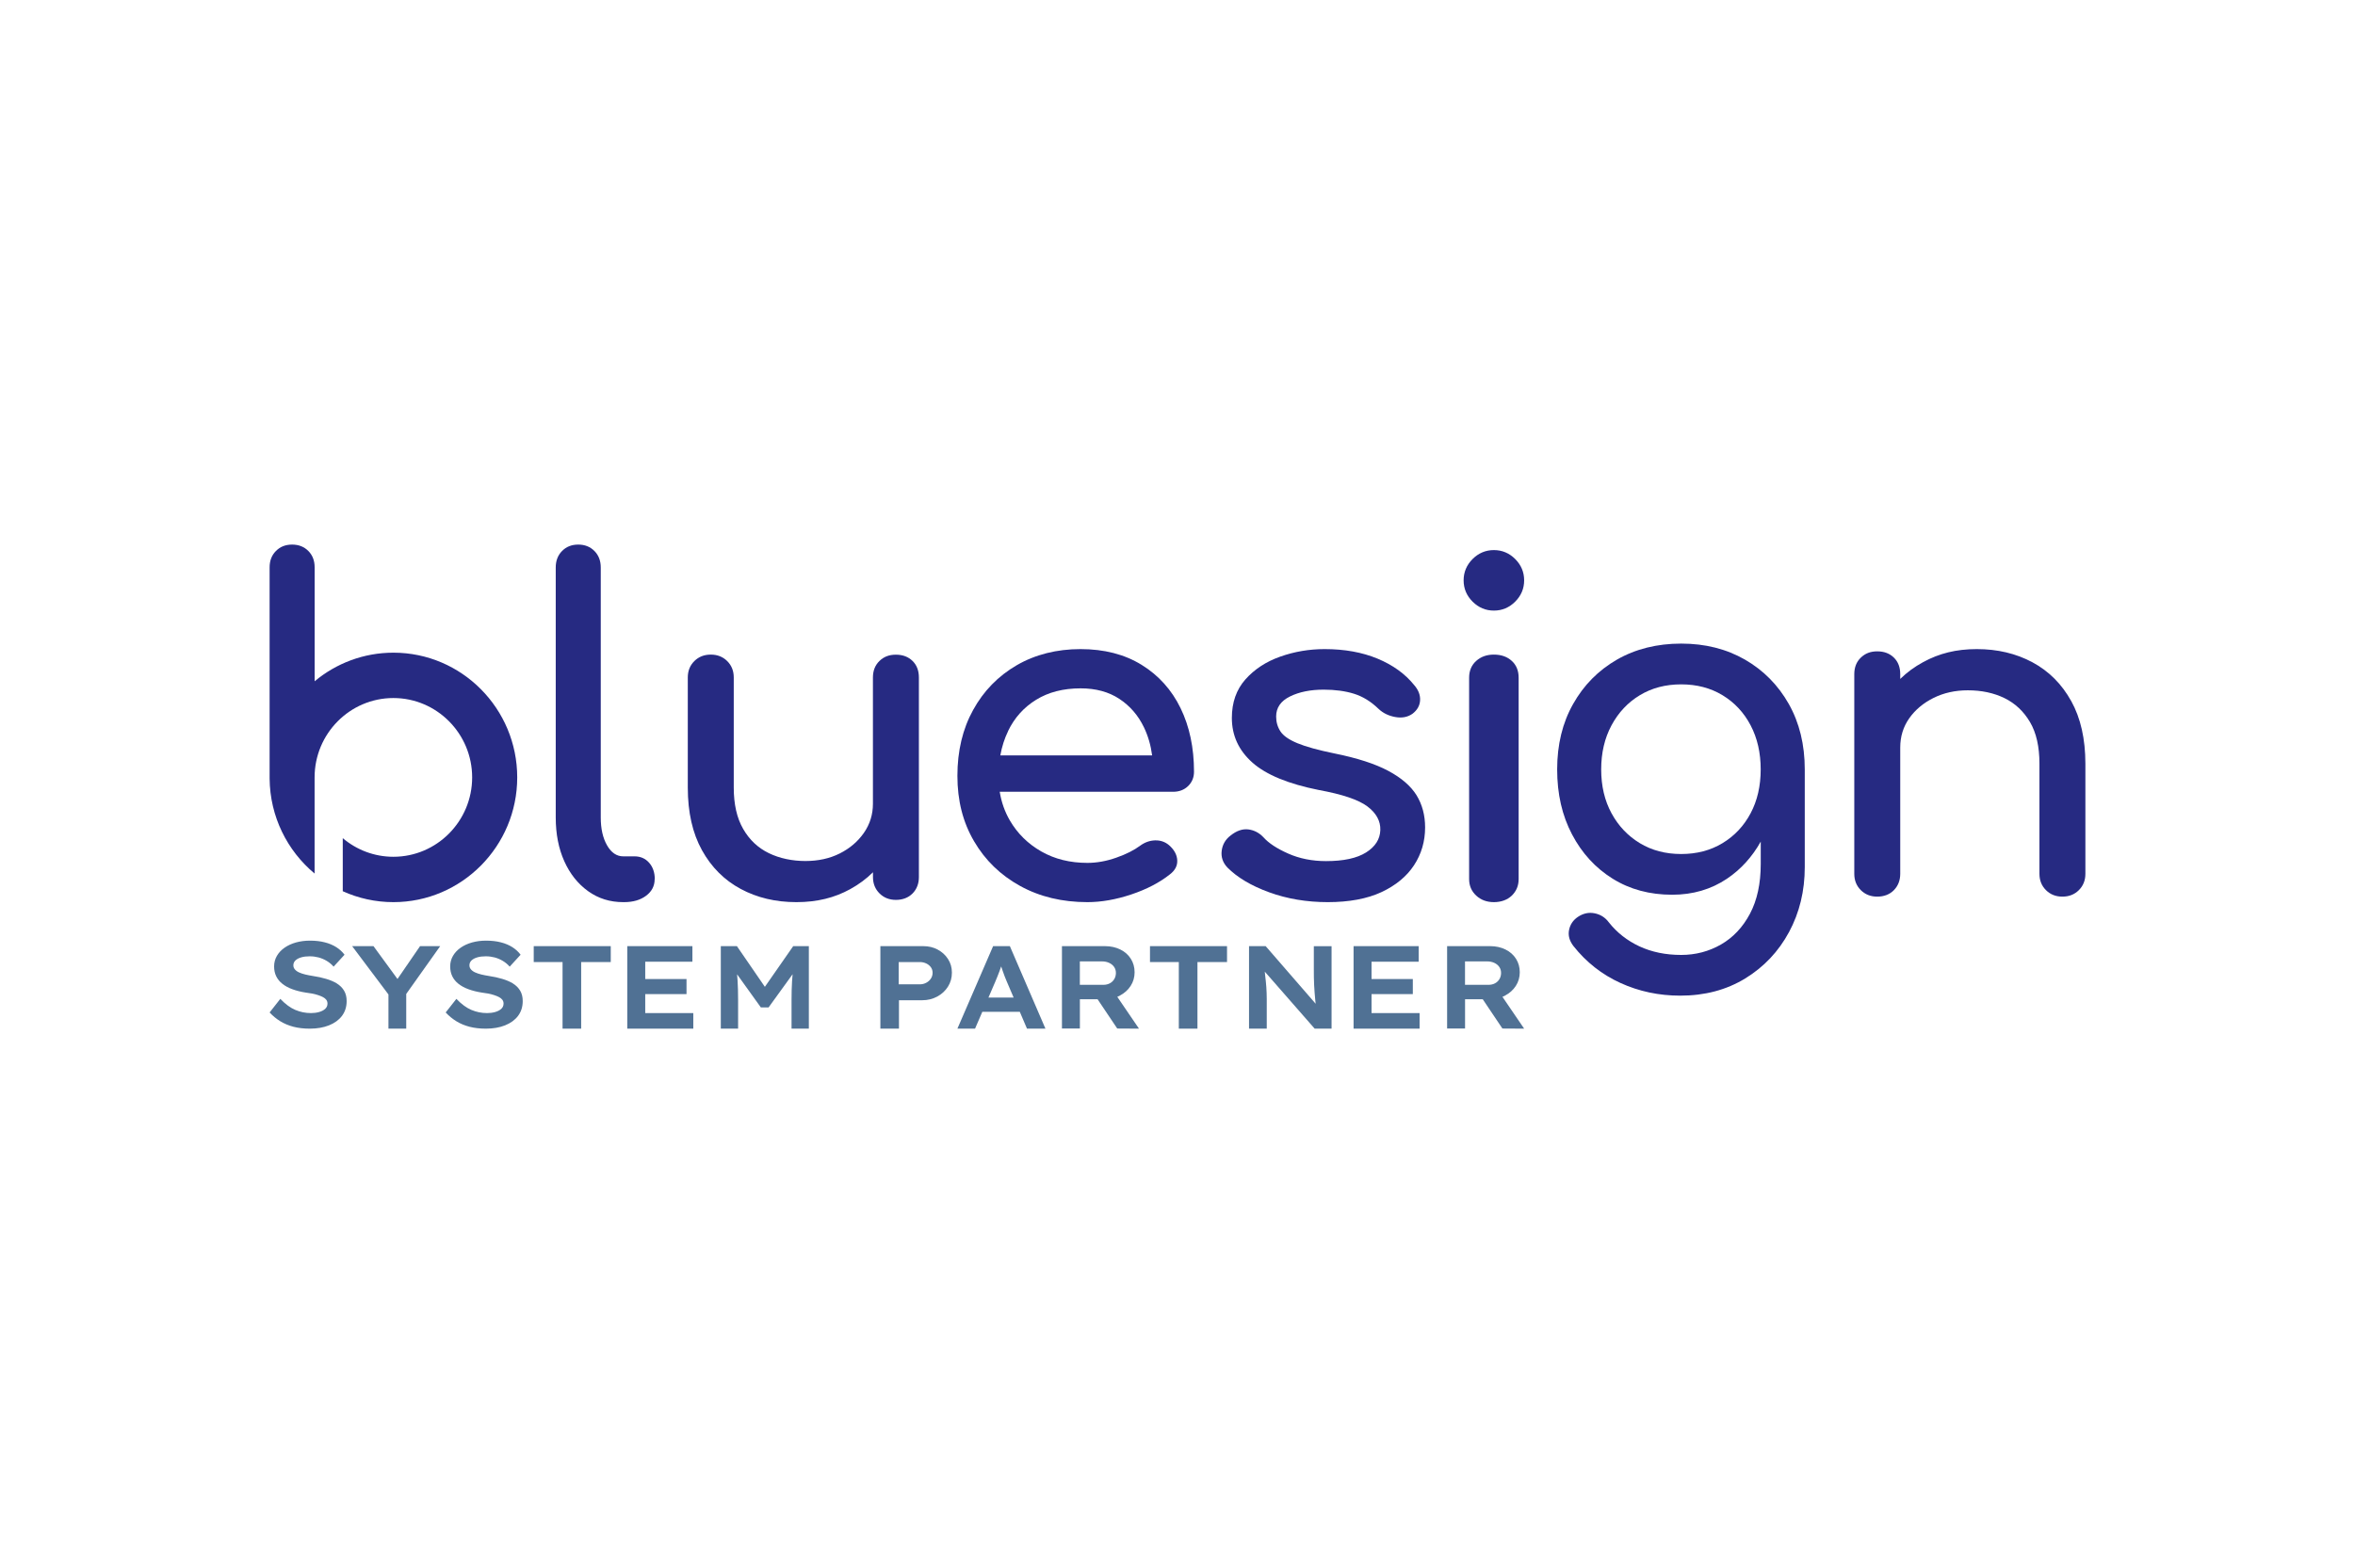 <?xml version="1.0" encoding="UTF-8"?>
<svg width="428px" height="285px" viewBox="0 0 428 285" version="1.1" xmlns="http://www.w3.org/2000/svg" xmlns:xlink="http://www.w3.org/1999/xlink">
    <title>Artboard</title>
    <g id="Artboard" stroke="none" stroke-width="1" fill="none" fill-rule="evenodd">
        <g id="bluesign" transform="translate(49, 99)" fill-rule="nonzero">
            <path d="M70,60.842 C70,59.619 69.659,58.625 68.977,57.843 C68.295,57.07 67.412,56.676 66.319,56.676 L64.274,56.676 C63.073,56.676 62.096,56.013 61.329,54.68 C60.562,53.346 60.183,51.658 60.183,49.606 L60.183,4.166 C60.183,2.943 59.803,1.949 59.036,1.168 C58.269,0.395 57.292,0 56.091,0 C54.89,0 53.914,0.387 53.147,1.168 C52.38,1.949 52,2.943 52,4.166 L52,49.606 C52,52.604 52.519,55.256 53.55,57.551 C54.58,59.856 56.029,61.67 57.881,63.004 C59.733,64.337 61.856,65 64.258,65 L64.421,65 C66.056,65 67.389,64.613 68.427,63.832 C69.458,63.059 69.977,62.057 69.977,60.834 L70,60.842 Z" id="Path" fill="#262A82"></path>
            <path d="M116.851,63.426 C117.612,62.639 118,61.652 118,60.456 L118,24.166 C118,22.916 117.62,21.913 116.851,21.157 C116.082,20.401 115.073,20.015 113.823,20.015 C112.573,20.015 111.626,20.393 110.834,21.157 C110.042,21.921 109.647,22.924 109.647,24.166 L109.647,47.11 C109.647,49.061 109.103,50.828 108.008,52.402 C106.914,53.976 105.454,55.225 103.63,56.144 C101.798,57.069 99.709,57.524 97.365,57.524 C95.02,57.524 92.699,57.054 90.735,56.097 C88.771,55.148 87.21,53.683 86.069,51.7 C84.92,49.717 84.353,47.21 84.353,44.17 L84.353,24.151 C84.353,22.955 83.958,21.967 83.166,21.18 C82.374,20.393 81.38,20 80.177,20 C78.973,20 77.98,20.393 77.188,21.18 C76.396,21.967 76,22.955 76,24.151 L76,44.17 C76,48.676 76.862,52.471 78.578,55.565 C80.293,58.659 82.645,61.004 85.619,62.601 C88.592,64.198 91.962,65 95.735,65 C99.508,65 102.652,64.213 105.516,62.639 C107.069,61.783 108.451,60.765 109.654,59.569 L109.654,60.441 C109.654,61.636 110.05,62.624 110.842,63.411 C111.634,64.198 112.628,64.591 113.831,64.591 C115.034,64.591 116.098,64.198 116.859,63.411 L116.851,63.426 Z" id="Path" fill="#262A82"></path>
            <path d="M136.406,62.061 C139.972,64.026 144.042,65 148.629,65 C151.166,65 153.837,64.528 156.626,63.593 C159.414,62.658 161.747,61.44 163.624,59.947 C164.56,59.232 165.008,58.376 164.953,57.378 C164.898,56.38 164.403,55.468 163.459,54.643 C162.746,54.038 161.898,53.747 160.931,53.771 C159.964,53.803 159.069,54.117 158.236,54.722 C157.129,55.547 155.683,56.285 153.884,56.914 C152.085,57.551 150.334,57.865 148.621,57.865 C145.471,57.865 142.682,57.174 140.255,55.791 C137.828,54.407 135.919,52.53 134.536,50.157 C133.609,48.569 132.997,46.825 132.69,44.939 L164.191,44.939 C165.298,44.939 166.21,44.593 166.925,43.902 C167.638,43.21 168,42.338 168,41.293 C168,36.932 167.183,33.073 165.558,29.734 C163.931,26.394 161.568,23.77 158.472,21.86 C155.377,19.951 151.677,19 147.372,19 C143.067,19 139.14,19.982 135.77,21.939 C132.4,23.903 129.76,26.607 127.859,30.064 C125.95,33.514 125,37.513 125,42.039 C125,46.565 126.005,50.479 128.024,53.928 C130.043,57.386 132.832,60.089 136.39,62.053 L136.406,62.061 Z M134.214,33.883 C135.377,31.478 137.074,29.585 139.312,28.209 C141.551,26.826 144.246,26.135 147.388,26.135 C150.145,26.135 152.494,26.771 154.426,28.045 C156.359,29.317 157.851,31.038 158.904,33.223 C159.65,34.779 160.145,36.476 160.389,38.323 L132.8,38.323 C133.083,36.743 133.554,35.266 134.222,33.891 L134.214,33.883 Z" id="Shape" fill="#262A82"></path>
            <path d="M203.287,41.124 C200.901,39.85 197.658,38.805 193.539,37.972 C190.577,37.367 188.33,36.746 186.795,36.11 C185.259,35.473 184.23,34.758 183.707,33.956 C183.184,33.154 182.928,32.258 182.928,31.26 C182.928,29.657 183.762,28.439 185.438,27.614 C187.105,26.788 189.149,26.372 191.567,26.372 C193.648,26.372 195.488,26.623 197.08,27.118 C198.67,27.614 200.153,28.525 201.525,29.854 C202.344,30.632 203.356,31.127 204.566,31.347 C205.774,31.567 206.812,31.378 207.694,30.765 C208.565,30.105 209.034,29.288 209.088,28.321 C209.143,27.354 208.784,26.427 208.019,25.547 C206.375,23.503 204.152,21.9 201.361,20.737 C198.561,19.574 195.356,19 191.739,19 C188.939,19 186.257,19.456 183.676,20.367 C181.094,21.279 178.989,22.662 177.343,24.509 C175.698,26.364 174.879,28.698 174.879,31.512 C174.879,34.718 176.127,37.422 178.622,39.638 C181.117,41.847 185.133,43.505 190.67,44.613 C194.944,45.391 197.891,46.382 199.513,47.6 C201.128,48.818 201.916,50.256 201.861,51.907 C201.806,53.565 200.939,54.917 199.271,55.97 C197.595,57.023 195.169,57.542 191.995,57.542 C189.477,57.542 187.185,57.086 185.125,56.174 C183.066,55.262 181.577,54.28 180.643,53.235 C179.87,52.41 178.958,51.922 177.889,51.781 C176.822,51.647 175.738,52.016 174.637,52.897 C173.703,53.612 173.171,54.539 173.031,55.671 C172.89,56.803 173.234,57.817 174.06,58.697 C175.87,60.52 178.403,62.029 181.672,63.216 C184.932,64.403 188.488,65 192.323,65 C196.16,65 199.466,64.395 202.071,63.177 C204.675,61.958 206.648,60.332 207.99,58.288 C209.33,56.245 210,53.95 210,51.411 C210,49.203 209.479,47.254 208.441,45.564 C207.395,43.882 205.688,42.405 203.302,41.132 L203.287,41.124 Z" id="Path" fill="#262A82"></path>
            <path d="M222.5,12 C224.003,12 225.29,11.455 226.374,10.372 C227.455,9.289 228,7.994 228,6.5 C228,5.006 227.455,3.711 226.374,2.628 C225.29,1.545 223.994,1 222.5,1 C221.008,1 219.712,1.545 218.628,2.628 C217.547,3.711 217,5.006 217,6.5 C217,7.994 217.547,9.289 218.628,10.372 C219.712,11.455 221.008,12 222.5,12 Z" id="Path" fill="#262A82"></path>
            <path d="M222.501,20 C221.204,20 220.133,20.382 219.28,21.155 C218.428,21.927 218,22.941 218,24.196 L218,60.803 C218,62.012 218.428,63.011 219.28,63.806 C220.133,64.602 221.204,65 222.501,65 C223.796,65 224.943,64.602 225.763,63.806 C226.581,63.011 227,62.012 227,60.803 L227,24.196 C227,22.933 226.59,21.919 225.763,21.155 C224.934,20.39 223.846,20 222.501,20 Z" id="Path" fill="#262A82"></path>
            <path d="M268.141,20.917 C264.764,18.975 260.9,18 256.54,18 C252.177,18 248.236,18.975 244.859,20.917 C241.481,22.867 238.825,25.551 236.898,28.983 C234.96,32.407 234,36.377 234,40.87 C234,45.363 234.899,49.247 236.695,52.672 C238.492,56.104 240.955,58.787 244.085,60.737 C247.214,62.687 250.823,63.654 254.904,63.654 C258.661,63.654 261.983,62.679 264.872,60.737 C267.373,59.052 269.42,56.806 270.999,53.998 L270.999,58.062 C270.999,61.626 270.348,64.645 269.04,67.11 C267.73,69.575 265.971,71.439 263.773,72.702 C261.565,73.966 259.156,74.598 256.546,74.598 C253.711,74.598 251.178,74.075 248.948,73.038 C246.718,71.993 244.867,70.542 243.394,68.677 C242.745,67.796 241.884,67.25 240.824,67.032 C239.762,66.813 238.74,67.032 237.757,67.687 C236.881,68.287 236.355,69.083 236.161,70.074 C235.967,71.064 236.23,72.016 236.935,72.952 C239.274,75.916 242.132,78.162 245.51,79.699 C248.887,81.236 252.503,82 256.377,82 C260.837,82 264.772,80.955 268.181,78.872 C271.579,76.79 274.237,73.974 276.142,70.44 C278.047,66.899 279,62.968 279,58.639 L279,40.87 C279,36.377 278.032,32.407 276.102,28.983 C274.166,25.558 271.519,22.867 268.141,20.917 Z M269.155,48.849 C267.933,51.151 266.228,52.96 264.052,54.279 C261.876,55.597 259.366,56.252 256.54,56.252 C253.711,56.252 251.203,55.597 249.025,54.279 C246.849,52.96 245.13,51.151 243.882,48.849 C242.629,46.548 242.001,43.889 242.001,40.87 C242.001,37.851 242.629,35.184 243.882,32.851 C245.138,30.519 246.849,28.694 249.025,27.384 C251.203,26.065 253.711,25.41 256.54,25.41 C259.366,25.41 261.876,26.065 264.052,27.384 C266.228,28.702 267.933,30.527 269.155,32.851 C270.38,35.184 270.991,37.859 270.991,40.87 C270.991,43.881 270.38,46.548 269.155,48.849 Z" id="Shape" fill="#262A82"></path>
            <path d="M327.416,28.435 C325.7,25.342 323.35,22.996 320.378,21.399 C317.405,19.802 314.038,19 310.265,19 C306.494,19 303.421,19.787 300.526,21.361 C298.949,22.217 297.561,23.235 296.351,24.423 L296.351,23.559 C296.351,22.31 295.971,21.307 295.201,20.551 C294.434,19.795 293.425,19.409 292.174,19.409 C290.927,19.409 289.98,19.787 289.187,20.551 C288.395,21.314 288,22.317 288,23.559 L288,59.85 C288,61.045 288.395,62.033 289.187,62.82 C289.98,63.607 290.973,64 292.174,64 C293.379,64 294.44,63.607 295.201,62.82 C295.962,62.033 296.351,61.045 296.351,59.85 L296.351,36.906 C296.351,34.9 296.895,33.126 297.988,31.575 C299.081,30.032 300.549,28.798 302.411,27.872 C304.265,26.954 306.339,26.491 308.636,26.491 C311.143,26.491 313.369,26.969 315.309,27.918 C317.242,28.867 318.787,30.318 319.935,32.269 C321.085,34.221 321.651,36.744 321.651,39.838 L321.651,59.85 C321.651,61.045 322.046,62.033 322.838,62.82 C323.629,63.607 324.621,64 325.826,64 C327.027,64 328.022,63.607 328.813,62.82 C329.605,62.033 330,61.045 330,59.85 L330,39.838 C330,35.332 329.139,31.537 327.425,28.443 L327.416,28.435 Z" id="Path" fill="#262A82"></path>
            <path d="M22.5,56.754 C19.002,56.754 15.783,55.48 13.294,53.369 L13.294,63.015 C16.101,64.289 19.219,65 22.5,65 C34.902,65 45,54.831 45,42.325 C45,29.819 34.909,19.65 22.5,19.65 C17.063,19.65 12.076,21.604 8.182,24.848 L8.182,4.127 C8.182,2.916 7.802,1.931 7.035,1.157 C6.267,0.391 5.289,0 4.087,0 C2.885,0 1.908,0.391 1.148,1.165 C0.38,1.938 0,2.923 0,4.135 L0,42.52 C0.054,49.469 3.226,55.683 8.175,59.802 L8.175,42.52 C8.175,42.458 8.175,42.395 8.175,42.325 C8.175,34.368 14.597,27.896 22.492,27.896 C30.388,27.896 36.81,34.368 36.81,42.325 C36.81,50.282 30.388,56.754 22.492,56.754 L22.5,56.754 Z" id="Path" fill="#262A82"></path>
            <path d="M12.243,79.792 C11.687,79.456 11.033,79.176 10.281,78.952 C9.53,78.728 8.72,78.552 7.862,78.424 C7.396,78.352 6.947,78.264 6.505,78.16 C6.072,78.056 5.688,77.928 5.37,77.784 C5.043,77.64 4.789,77.456 4.601,77.24 C4.413,77.024 4.315,76.776 4.315,76.48 C4.315,76.128 4.446,75.832 4.708,75.584 C4.969,75.344 5.32,75.16 5.77,75.032 C6.211,74.904 6.718,74.848 7.29,74.848 C7.862,74.848 8.385,74.92 8.908,75.056 C9.431,75.2 9.922,75.408 10.388,75.688 C10.853,75.968 11.27,76.312 11.63,76.728 L13.616,74.56 C13.224,74.032 12.725,73.576 12.129,73.192 C11.524,72.808 10.829,72.512 10.036,72.312 C9.243,72.104 8.336,72 7.315,72 C6.424,72 5.59,72.112 4.797,72.328 C4.005,72.552 3.318,72.864 2.721,73.28 C2.125,73.696 1.659,74.192 1.324,74.768 C0.989,75.352 0.817,75.984 0.817,76.68 C0.817,77.376 0.948,77.96 1.201,78.48 C1.455,79 1.831,79.464 2.321,79.848 C2.811,80.24 3.416,80.568 4.135,80.832 C4.855,81.096 5.68,81.304 6.595,81.448 C7.004,81.496 7.388,81.552 7.756,81.624 C8.124,81.696 8.475,81.792 8.818,81.904 C9.162,82.016 9.456,82.136 9.709,82.272 C9.963,82.408 10.167,82.568 10.306,82.76 C10.445,82.952 10.518,83.176 10.518,83.448 C10.518,83.832 10.371,84.152 10.094,84.408 C9.807,84.664 9.431,84.856 8.966,84.984 C8.5,85.112 8.018,85.168 7.519,85.168 C6.522,85.168 5.574,84.976 4.667,84.592 C3.759,84.208 2.852,83.536 1.945,82.584 L0,85.056 C0.572,85.672 1.218,86.208 1.929,86.648 C2.64,87.088 3.449,87.424 4.332,87.656 C5.222,87.888 6.211,88 7.315,88 C8.622,88 9.783,87.8 10.788,87.4 C11.794,87 12.586,86.424 13.15,85.68 C13.714,84.928 14,84.032 14,82.984 C14,82.248 13.845,81.616 13.534,81.096 C13.224,80.576 12.791,80.144 12.235,79.8 L12.243,79.792 Z" id="Path" fill="#507194"></path>
            <polygon id="Path" fill="#507194" points="27.341 73 23.24 78.972 18.876 73 15 73 21.597 81.787 21.597 88 24.829 88 24.829 81.687 31 73"></polygon>
            <path d="M44.243,79.792 C43.687,79.456 43.033,79.176 42.281,78.952 C41.53,78.728 40.72,78.552 39.862,78.424 C39.396,78.352 38.947,78.264 38.505,78.16 C38.072,78.056 37.688,77.928 37.37,77.784 C37.043,77.64 36.789,77.456 36.601,77.24 C36.413,77.024 36.315,76.776 36.315,76.48 C36.315,76.128 36.446,75.832 36.708,75.584 C36.969,75.344 37.32,75.16 37.77,75.032 C38.211,74.904 38.718,74.848 39.29,74.848 C39.862,74.848 40.385,74.92 40.908,75.056 C41.431,75.2 41.922,75.408 42.388,75.688 C42.853,75.968 43.27,76.312 43.63,76.728 L45.616,74.56 C45.224,74.032 44.725,73.576 44.129,73.192 C43.524,72.808 42.829,72.512 42.036,72.312 C41.243,72.104 40.336,72 39.315,72 C38.424,72 37.59,72.112 36.797,72.328 C36.005,72.552 35.318,72.864 34.721,73.28 C34.125,73.696 33.659,74.192 33.324,74.768 C32.989,75.352 32.817,75.984 32.817,76.68 C32.817,77.376 32.948,77.96 33.201,78.48 C33.455,79 33.831,79.464 34.321,79.848 C34.811,80.24 35.416,80.568 36.135,80.832 C36.855,81.096 37.68,81.304 38.595,81.448 C39.004,81.496 39.388,81.552 39.756,81.624 C40.124,81.696 40.475,81.792 40.818,81.904 C41.162,82.016 41.456,82.136 41.709,82.272 C41.963,82.408 42.167,82.568 42.306,82.76 C42.445,82.952 42.518,83.176 42.518,83.448 C42.518,83.832 42.371,84.152 42.093,84.408 C41.807,84.664 41.431,84.856 40.966,84.984 C40.5,85.112 40.018,85.168 39.519,85.168 C38.522,85.168 37.574,84.976 36.667,84.592 C35.759,84.208 34.852,83.536 33.945,82.584 L32,85.056 C32.572,85.672 33.218,86.208 33.929,86.648 C34.64,87.088 35.449,87.424 36.332,87.656 C37.222,87.888 38.211,88 39.315,88 C40.622,88 41.783,87.8 42.788,87.4 C43.793,87 44.586,86.424 45.15,85.68 C45.714,84.928 46,84.032 46,82.984 C46,82.248 45.845,81.616 45.534,81.096 C45.224,80.576 44.791,80.144 44.235,79.8 L44.243,79.792 Z" id="Path" fill="#507194"></path>
            <polygon id="Path" fill="#507194" points="48 75.893 53.239 75.893 53.239 88 56.622 88 56.622 75.893 62 75.893 62 73 48 73"></polygon>
            <polygon id="Path" fill="#507194" points="68.265 81.718 75.768 81.718 75.768 78.98 68.265 78.98 68.265 75.831 76.838 75.831 76.838 73 65 73 65 88 77 88 77 85.169 68.265 85.169"></polygon>
            <path d="M90.004,80.391 L84.926,73 L82,73 L82,88 L85.143,88 L85.143,82.772 C85.143,81.469 85.112,80.314 85.05,79.29 C85.027,78.902 84.996,78.515 84.957,78.119 L89.276,84.137 L90.685,84.137 L95.051,78.103 C95.012,78.522 94.973,78.933 94.95,79.352 C94.888,80.391 94.857,81.524 94.857,82.772 L94.857,88 L98,88 L98,73 L95.159,73 L90.012,80.391 L90.004,80.391 Z" id="Path" fill="#507194"></path>
            <path d="M121.429,73.628 C120.638,73.21 119.765,73 118.802,73 L111,73 L111,88 L114.379,88 L114.379,82.834 L118.614,82.834 C119.61,82.834 120.507,82.61 121.331,82.168 C122.148,81.725 122.8,81.128 123.282,80.368 C123.763,79.608 124,78.763 124,77.816 C124,76.87 123.763,76.079 123.298,75.35 C122.833,74.621 122.205,74.047 121.413,73.628 L121.429,73.628 Z M120.173,78.91 C119.96,79.228 119.683,79.476 119.324,79.662 C118.973,79.849 118.581,79.942 118.165,79.942 L114.33,79.942 L114.33,75.893 L118.165,75.893 C118.589,75.893 118.973,75.978 119.324,76.141 C119.675,76.304 119.96,76.537 120.173,76.824 C120.385,77.118 120.491,77.452 120.491,77.84 C120.491,78.228 120.385,78.6 120.173,78.91 Z" id="Shape" fill="#507194"></path>
            <path d="M131.49,73 L125,88 L128.206,88 L129.529,84.936 L136.339,84.936 L137.646,88 L141,88 L134.533,73 L131.506,73 L131.49,73 Z M130.642,82.346 L131.879,79.476 C132.012,79.166 132.136,78.848 132.268,78.53 C132.401,78.22 132.525,77.894 132.642,77.568 C132.751,77.273 132.86,76.979 132.953,76.684 C133.047,76.963 133.14,77.243 133.241,77.53 C133.366,77.871 133.483,78.204 133.607,78.538 C133.732,78.863 133.848,79.158 133.965,79.414 L135.218,82.346 L130.642,82.346 Z" id="Shape" fill="#507194"></path>
            <path d="M154.52,81.991 C155.35,81.557 156.008,80.968 156.488,80.225 C156.967,79.482 157.203,78.653 157.203,77.747 C157.203,76.841 156.976,76.02 156.52,75.3 C156.065,74.58 155.431,74.015 154.61,73.612 C153.797,73.209 152.862,73 151.813,73 L144,73 L144,87.977 L147.26,87.977 L147.26,82.649 L150.472,82.649 L154.049,87.977 L158,88 L154.057,82.215 C154.22,82.153 154.374,82.076 154.528,81.998 L154.52,81.991 Z M147.252,75.772 L151.252,75.772 C151.764,75.772 152.203,75.865 152.585,76.044 C152.967,76.222 153.268,76.469 153.48,76.779 C153.699,77.097 153.805,77.453 153.805,77.871 C153.805,78.289 153.707,78.653 153.512,78.986 C153.317,79.311 153.049,79.575 152.707,79.753 C152.366,79.939 151.967,80.032 151.52,80.032 L147.252,80.032 L147.252,75.772 Z" id="Shape" fill="#507194"></path>
            <polygon id="Path" fill="#507194" points="160 75.893 165.24 75.893 165.24 88 168.626 88 168.626 75.893 174 75.893 174 73 160 73"></polygon>
            <path d="M189.776,77.085 C189.776,77.643 189.776,78.163 189.785,78.659 C189.785,79.155 189.808,79.628 189.832,80.093 C189.855,80.558 189.881,81.016 189.92,81.465 C189.96,81.915 189.999,82.364 190.039,82.814 C190.063,83.031 190.086,83.248 190.11,83.473 L181.023,73 L178,73 L178,87.992 L181.221,87.992 L181.221,82.597 C181.221,82.209 181.221,81.837 181.198,81.481 C181.183,81.124 181.166,80.775 181.142,80.434 C181.119,80.093 181.087,79.736 181.048,79.364 C180.999,78.992 180.961,78.589 180.912,78.155 C180.897,77.992 180.882,77.814 180.864,77.636 L189.928,88 L193,88 L193,73.008 L189.776,73.008 L189.776,77.101 L189.776,77.085 Z" id="Path" fill="#507194"></path>
            <polygon id="Path" fill="#507194" points="200.265 81.718 207.767 81.718 207.767 78.98 200.265 78.98 200.265 75.831 208.836 75.831 208.836 73 197 73 197 88 209 88 209 85.169 200.265 85.169"></polygon>
            <path d="M224.52,81.991 C225.35,81.557 226.009,80.968 226.489,80.225 C226.969,79.482 227.205,78.653 227.205,77.747 C227.205,76.841 226.977,76.02 226.522,75.3 C226.066,74.58 225.431,74.015 224.61,73.612 C223.798,73.209 222.863,73 221.814,73 L214,73 L214,87.977 L217.261,87.977 L217.261,82.649 L220.473,82.649 L224.049,87.977 L228,88 L224.058,82.215 C224.22,82.153 224.376,82.076 224.529,81.998 L224.52,81.991 Z M217.252,75.772 L221.253,75.772 C221.765,75.772 222.203,75.865 222.587,76.044 C222.968,76.222 223.27,76.469 223.48,76.779 C223.701,77.097 223.806,77.453 223.806,77.871 C223.806,78.289 223.708,78.653 223.513,78.986 C223.318,79.311 223.051,79.575 222.709,79.753 C222.368,79.939 221.969,80.032 221.522,80.032 L217.252,80.032 L217.252,75.772 Z" id="Shape" fill="#507194"></path>
        </g>
    </g>
</svg>